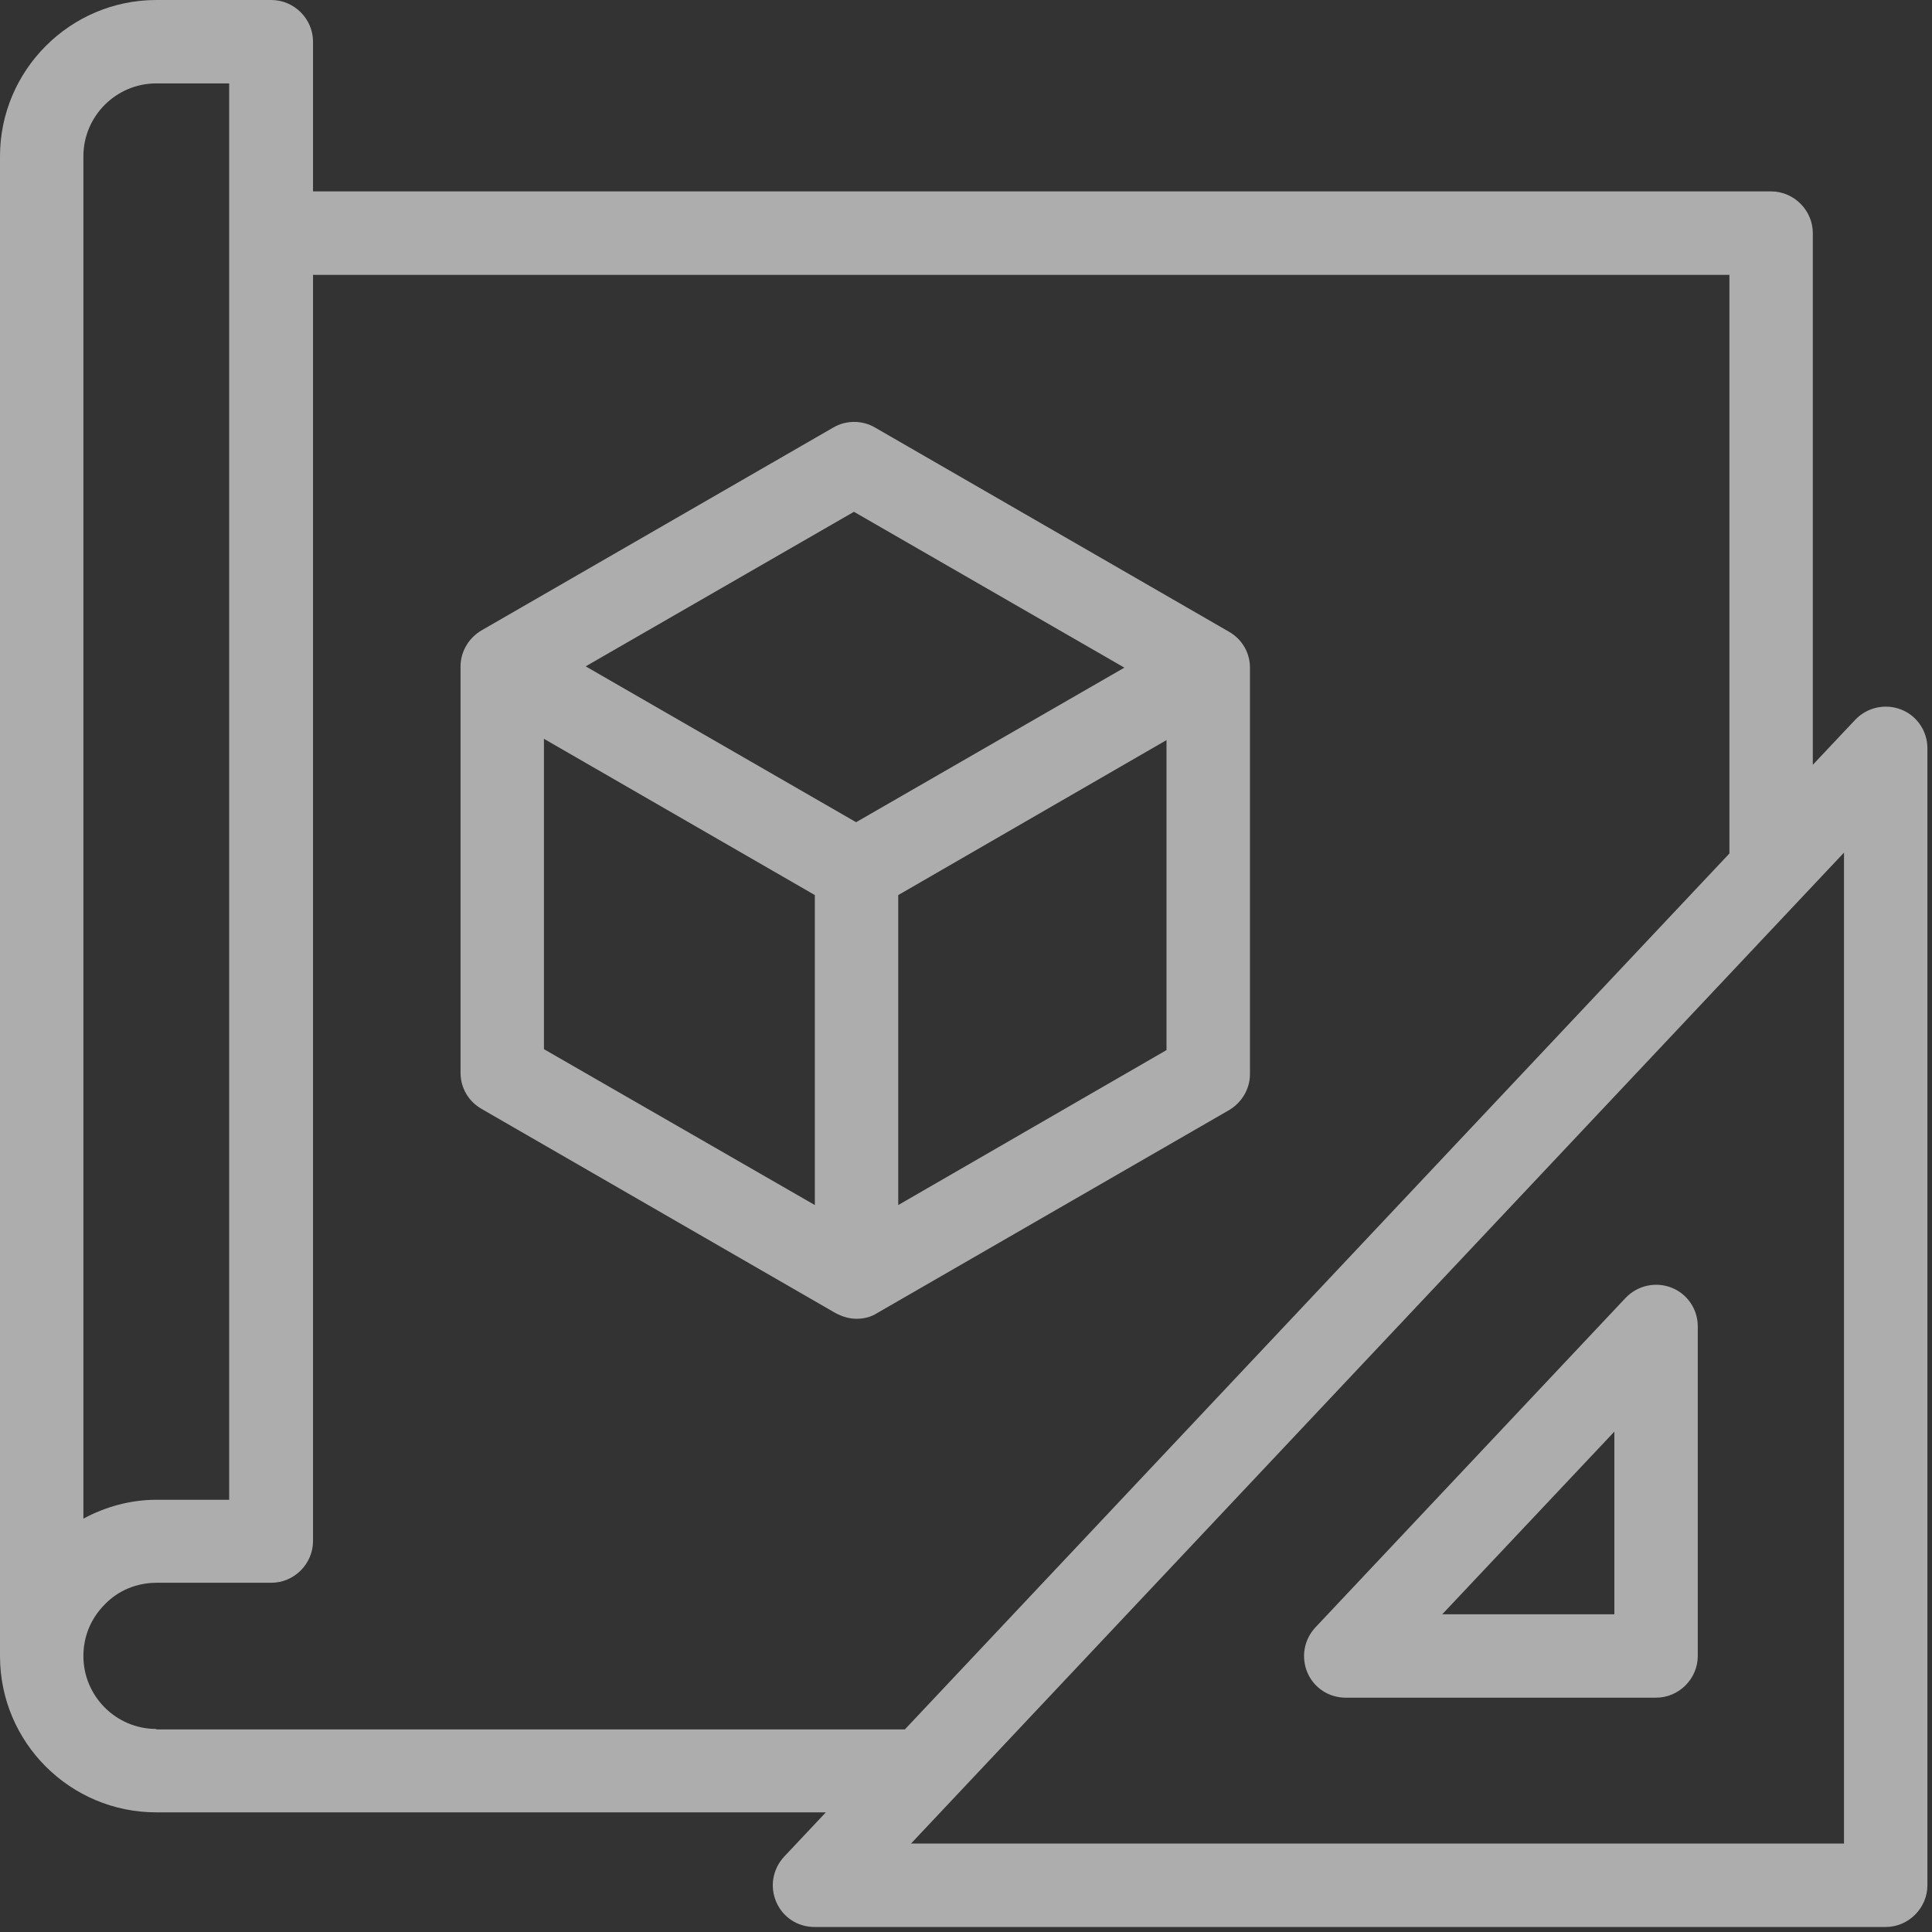 <svg width="42" height="42" viewBox="0 0 42 42" fill="none" xmlns="http://www.w3.org/2000/svg">
<rect x="0" y="0" width="42" height="42" fill="#333333" stroke="none"/>
<g clip-path="url(#clip0_9774_20510)">
<g opacity="0.6">
<path d="M26.715 13.732L19.022 9.294C18.745 9.131 18.392 9.131 18.115 9.294L10.47 13.703C10.193 13.865 10.012 14.161 10.012 14.486V23.324C10.012 23.648 10.184 23.944 10.47 24.107L18.163 28.545C18.306 28.621 18.459 28.669 18.621 28.669C18.783 28.669 18.936 28.631 19.069 28.545L26.715 24.135C26.991 23.973 27.173 23.677 27.173 23.352V14.514C27.173 14.19 27.001 13.894 26.715 13.732ZM18.564 11.126L24.443 14.514L18.611 17.874L12.732 14.486L18.564 11.126ZM11.825 16.061L17.714 19.458V26.197L11.825 22.808V16.07V16.061ZM19.527 26.197V19.458L25.359 16.089V22.828L19.527 26.197Z" fill="white"/>
<path d="M41.327 15.424C40.984 15.29 40.592 15.376 40.335 15.643L39.409 16.626V5.068C39.409 4.572 38.998 4.161 38.502 4.161H6.805V0.907C6.805 0.41 6.395 0 5.898 0H3.398C1.527 0 0 1.527 0 3.398V36.002C0 37.882 1.527 39.399 3.398 39.399H17.953L17.046 40.363C16.798 40.631 16.731 41.012 16.875 41.346C17.018 41.681 17.342 41.891 17.705 41.891H40.993C41.49 41.891 41.9 41.48 41.9 40.984V16.264C41.9 15.892 41.671 15.557 41.327 15.424ZM1.813 3.398C1.813 2.52 2.529 1.813 3.398 1.813H4.982V32.604H3.398C2.835 32.604 2.291 32.756 1.813 33.014V3.398ZM3.398 37.586C2.52 37.586 1.813 36.87 1.813 36.002C1.813 35.572 1.976 35.181 2.281 34.875C2.577 34.57 2.978 34.408 3.407 34.408H5.898C6.395 34.408 6.805 33.997 6.805 33.501V5.975H37.596V18.554L19.671 37.596H3.398V37.586ZM40.087 40.077H19.805L40.087 18.535V40.077Z" fill="white"/>
<path d="M28.423 36.362C28.566 36.696 28.891 36.906 29.253 36.906H36.001C36.498 36.906 36.908 36.496 36.908 36V28.832C36.908 28.459 36.679 28.125 36.335 27.992C35.992 27.858 35.6 27.944 35.343 28.211L28.595 35.379C28.347 35.646 28.28 36.028 28.423 36.362ZM35.095 31.122V35.093H31.353L35.095 31.122Z" fill="white"/>
</g>
</g>
<defs>
<clipPath id="clip0_9774_20510">
<rect width="42" height="42" fill="white"/>
</clipPath>
</defs>
</svg>
